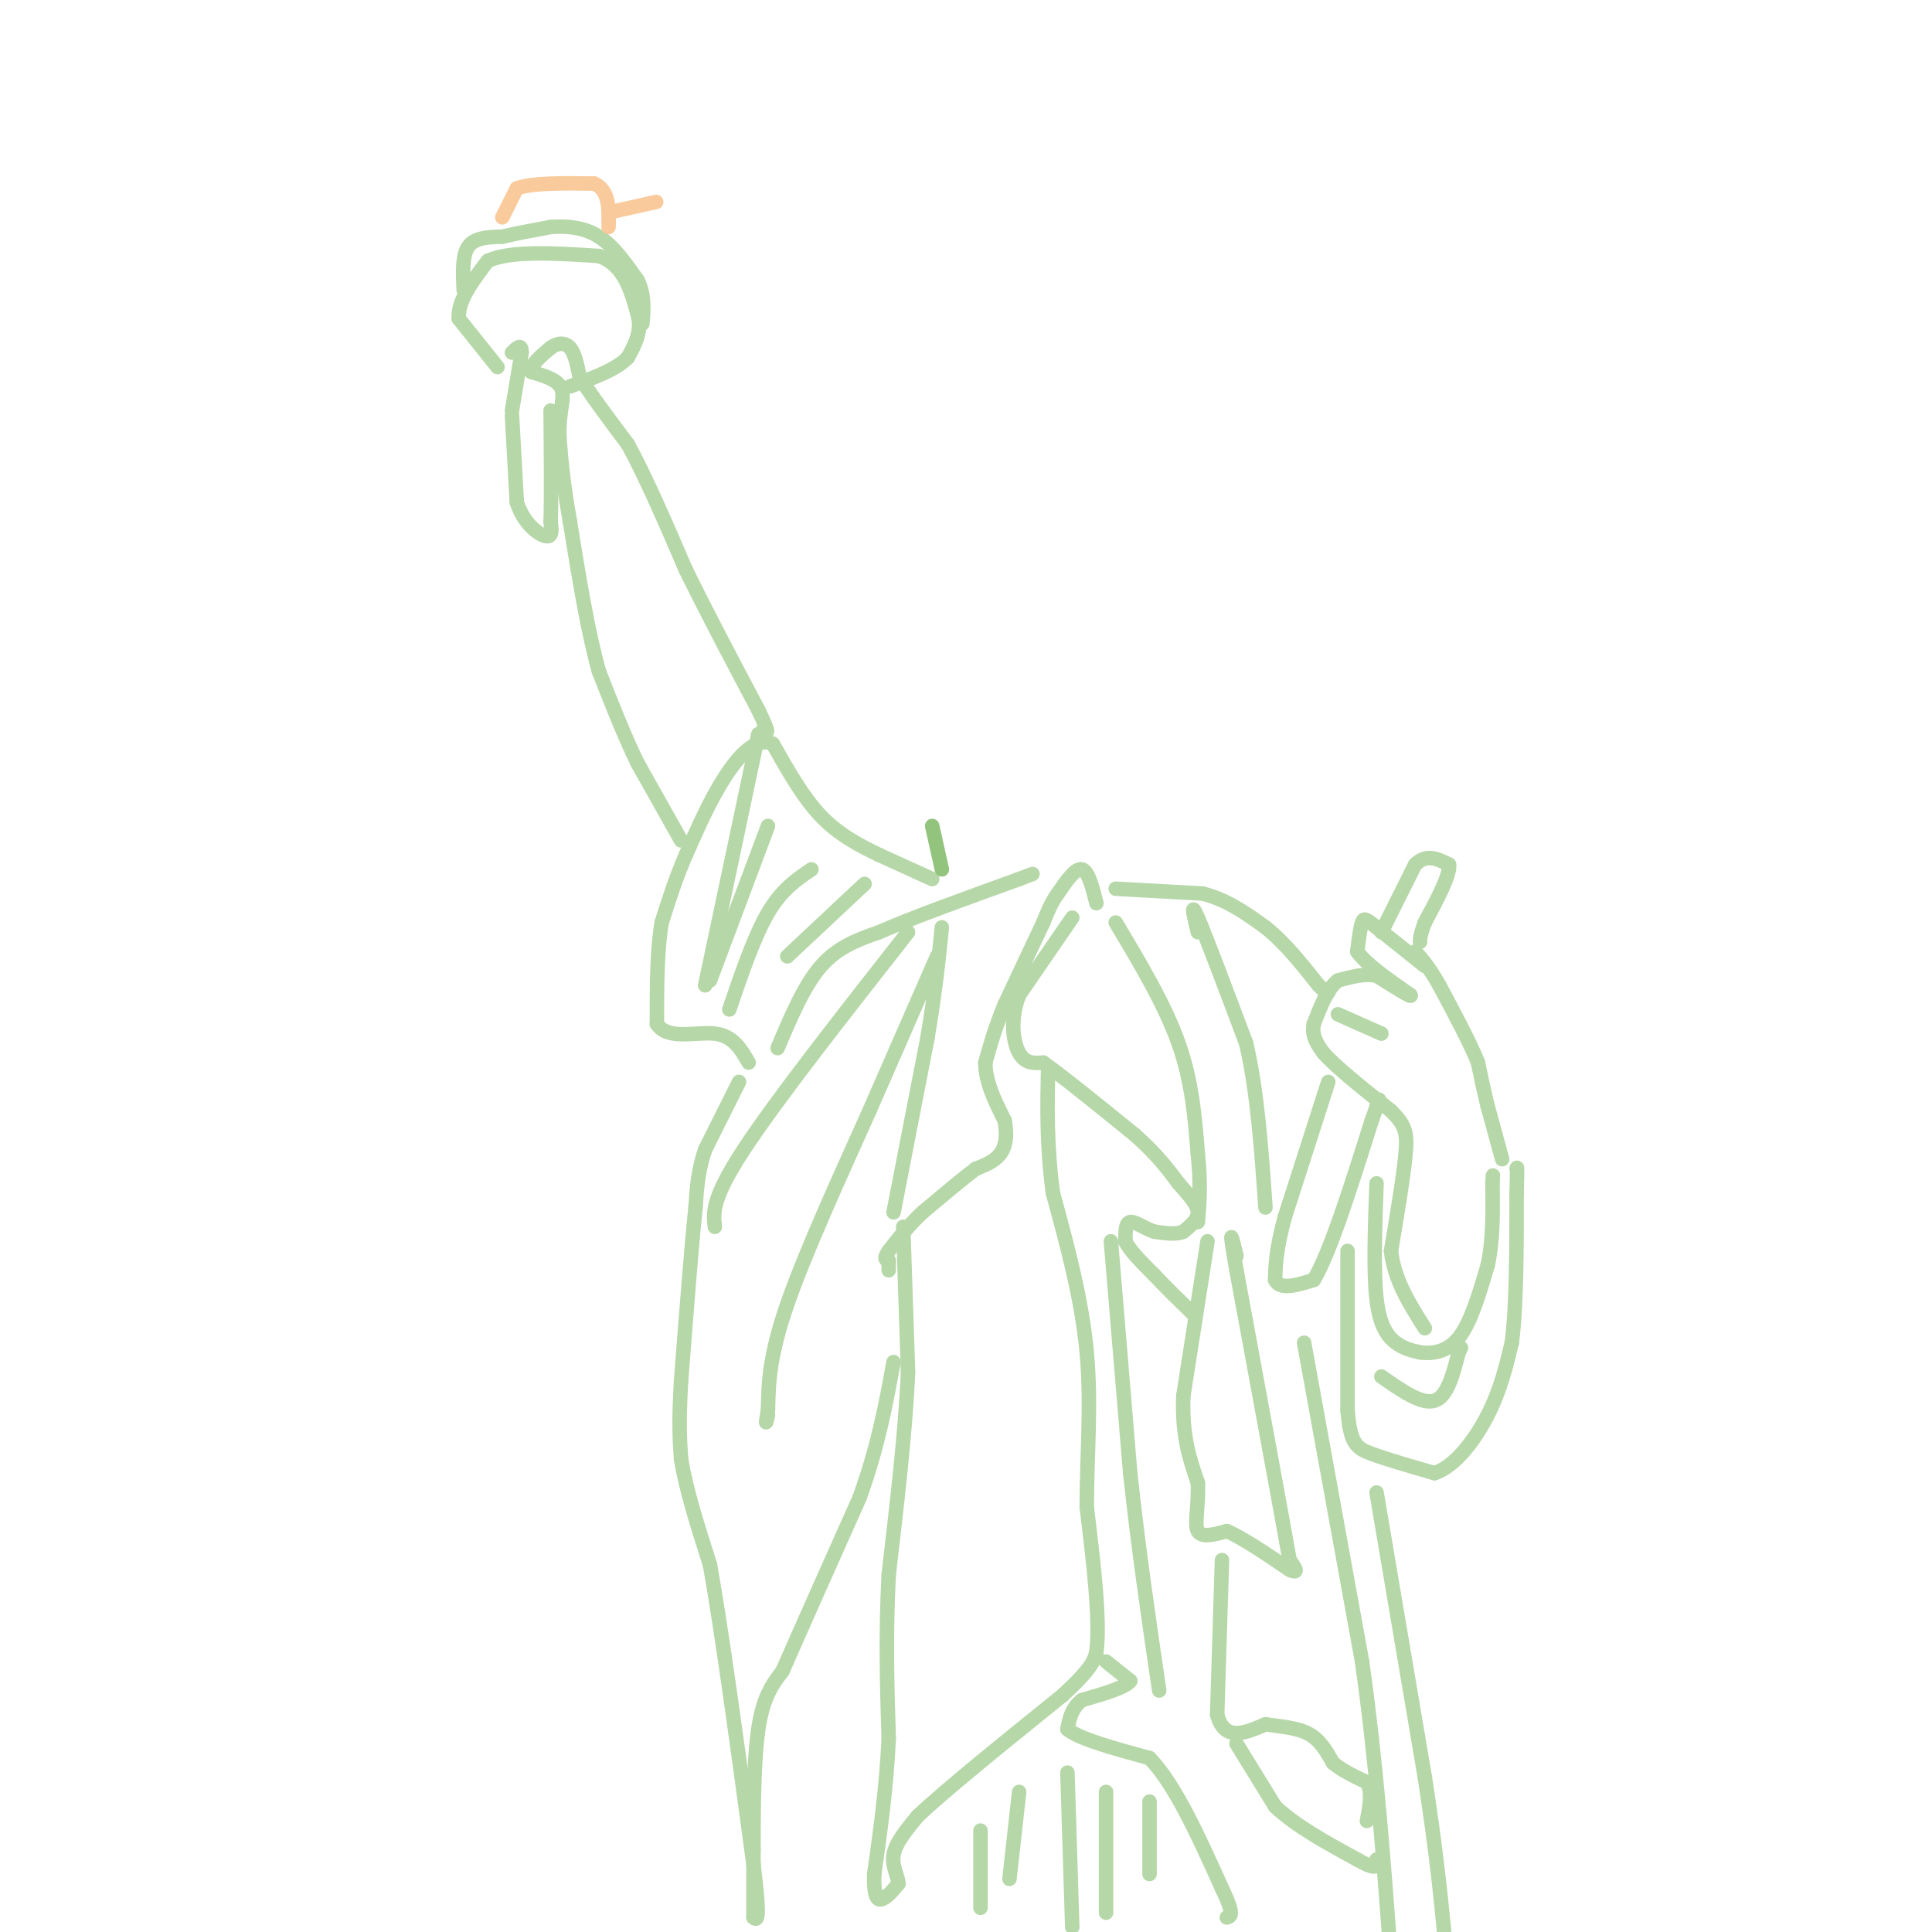 <svg viewBox='0 0 400 400' version='1.1' xmlns='http://www.w3.org/2000/svg' xmlns:xlink='http://www.w3.org/1999/xlink'><g fill='none' stroke='#b6d7a8' stroke-width='3' stroke-linecap='round' stroke-linejoin='round'><path d='M153,224c0.000,0.000 -7.000,14.000 -7,14'/><path d='M146,238c-1.500,4.333 -1.750,8.167 -2,12'/><path d='M144,250c-0.833,8.000 -1.917,22.000 -3,36'/><path d='M141,286c-0.500,8.667 -0.250,12.333 0,16'/><path d='M141,302c1.000,6.333 3.500,14.167 6,22'/><path d='M147,324c2.500,14.000 5.750,38.000 9,62'/><path d='M156,386c1.500,12.167 0.750,11.583 0,11'/><path d='M156,397c0.000,-0.500 0.000,-7.250 0,-14'/><path d='M156,383c0.000,-7.200 0.000,-18.200 1,-25c1.000,-6.800 3.000,-9.400 5,-12'/><path d='M162,346c3.500,-8.000 9.750,-22.000 16,-36'/><path d='M178,310c3.833,-10.667 5.417,-19.333 7,-28'/><path d='M187,254c0.000,0.000 1.000,30.000 1,30'/><path d='M188,284c-0.500,12.000 -2.250,27.000 -4,42'/><path d='M184,326c-0.667,12.667 -0.333,23.333 0,34'/><path d='M184,360c-0.500,10.333 -1.750,19.167 -3,28'/><path d='M181,388c-0.156,5.600 0.956,5.600 2,5c1.044,-0.600 2.022,-1.800 3,-3'/><path d='M186,390c0.022,-1.444 -1.422,-3.556 -1,-6c0.422,-2.444 2.711,-5.222 5,-8'/><path d='M190,376c5.833,-5.500 17.917,-15.250 30,-25'/><path d='M220,351c6.167,-5.667 6.583,-7.333 7,-9'/><path d='M227,342c0.833,-6.500 -0.583,-18.250 -2,-30'/><path d='M225,312c0.000,-10.311 1.000,-21.089 0,-32c-1.000,-10.911 -4.000,-21.956 -7,-33'/><path d='M218,247c-1.333,-9.833 -1.167,-17.917 -1,-26'/><path d='M227,187c-0.833,-3.333 -1.667,-6.667 -3,-7c-1.333,-0.333 -3.167,2.333 -5,5'/><path d='M219,185c-1.333,1.833 -2.167,3.917 -3,6'/><path d='M216,191c-1.833,3.833 -4.917,10.417 -8,17'/><path d='M208,208c-2.000,4.833 -3.000,8.417 -4,12'/><path d='M204,220c0.000,4.000 2.000,8.000 4,12'/><path d='M208,232c0.622,3.289 0.178,5.511 -1,7c-1.178,1.489 -3.089,2.244 -5,3'/><path d='M202,242c-2.667,2.000 -6.833,5.500 -11,9'/><path d='M191,251c-3.000,2.833 -5.000,5.417 -7,8'/><path d='M184,259c-1.167,1.667 -0.583,1.833 0,2'/><path d='M184,261c0.000,0.667 0.000,1.333 0,2'/><path d='M185,251c0.000,0.000 7.000,-36.000 7,-36'/><path d='M192,215c1.667,-9.833 2.333,-16.417 3,-23'/><path d='M194,198c0.000,0.000 -14.000,32.000 -14,32'/><path d='M180,230c-5.778,12.889 -13.222,29.111 -17,40c-3.778,10.889 -3.889,16.444 -4,22'/><path d='M159,292c-0.667,3.833 -0.333,2.417 0,1'/><path d='M148,254c-0.333,-2.917 -0.667,-5.833 6,-16c6.667,-10.167 20.333,-27.583 34,-45'/><path d='M161,217c2.750,-6.500 5.500,-13.000 9,-17c3.500,-4.000 7.750,-5.500 12,-7'/><path d='M182,193c6.833,-3.000 17.917,-7.000 29,-11'/><path d='M211,182c4.833,-1.833 2.417,-0.917 0,0'/><path d='M231,184c0.000,0.000 18.000,1.000 18,1'/><path d='M249,185c5.167,1.333 9.083,4.167 13,7'/><path d='M262,192c4.000,3.167 7.500,7.583 11,12'/><path d='M273,204c2.167,2.167 2.083,1.583 2,1'/><path d='M231,191c5.083,8.500 10.167,17.000 13,25c2.833,8.000 3.417,15.500 4,23'/><path d='M248,239c0.667,6.167 0.333,10.083 0,14'/><path d='M222,190c0.000,0.000 -11.000,16.000 -11,16'/><path d='M211,206c-1.933,5.067 -1.267,9.733 0,12c1.267,2.267 3.133,2.133 5,2'/><path d='M216,220c4.000,2.833 11.500,8.917 19,15'/><path d='M235,235c4.667,4.167 6.833,7.083 9,10'/><path d='M244,245c2.422,2.711 3.978,4.489 4,6c0.022,1.511 -1.489,2.756 -3,4'/><path d='M245,255c-1.500,0.667 -3.750,0.333 -6,0'/><path d='M239,255c-2.000,-0.622 -4.000,-2.178 -5,-2c-1.000,0.178 -1.000,2.089 -1,4'/><path d='M233,257c0.833,1.833 3.417,4.417 6,7'/><path d='M239,264c2.333,2.500 5.167,5.250 8,8'/><path d='M230,257c0.000,0.000 4.000,48.000 4,48'/><path d='M234,305c1.667,15.500 3.833,30.250 6,45'/><path d='M229,344c0.000,0.000 5.000,4.000 5,4'/><path d='M234,348c-0.833,1.333 -5.417,2.667 -10,4'/><path d='M224,352c-2.167,1.667 -2.583,3.833 -3,6'/><path d='M221,358c2.333,2.000 9.667,4.000 17,6'/><path d='M238,364c5.333,5.500 10.167,16.250 15,27'/><path d='M253,391c2.667,5.500 1.833,5.750 1,6'/><path d='M221,367c0.000,0.000 1.000,32.000 1,32'/><path d='M229,371c0.000,0.000 0.000,25.000 0,25'/><path d='M238,373c0.000,0.000 0.000,15.000 0,15'/><path d='M211,371c0.000,0.000 -2.000,18.000 -2,18'/><path d='M203,379c0.000,0.000 0.000,16.000 0,16'/><path d='M250,257c0.000,0.000 -5.000,32.000 -5,32'/><path d='M245,289c-0.333,8.333 1.333,13.167 3,18'/><path d='M248,307c0.200,5.022 -0.800,8.578 0,10c0.800,1.422 3.400,0.711 6,0'/><path d='M254,317c3.167,1.333 8.083,4.667 13,8'/><path d='M267,325c2.167,1.000 1.083,-0.500 0,-2'/><path d='M267,323c-1.833,-10.333 -6.417,-35.167 -11,-60'/><path d='M256,263c-1.833,-10.500 -0.917,-6.750 0,-3'/><path d='M253,323c0.000,0.000 -1.000,32.000 -1,32'/><path d='M252,355c1.500,5.667 5.750,3.833 10,2'/><path d='M262,357c3.333,0.489 6.667,0.711 9,2c2.333,1.289 3.667,3.644 5,6'/><path d='M276,365c2.000,1.667 4.500,2.833 7,4'/><path d='M283,369c1.167,2.000 0.583,5.000 0,8'/><path d='M256,361c0.000,0.000 8.000,13.000 8,13'/><path d='M264,374c4.167,4.000 10.583,7.500 17,11'/><path d='M281,385c3.500,2.000 3.750,1.500 4,1'/><path d='M285,386c0.667,0.000 0.333,-0.500 0,-1'/><path d='M270,278c0.000,0.000 12.000,66.000 12,66'/><path d='M282,344c3.000,21.333 4.500,41.667 6,62'/><path d='M285,309c0.000,0.000 10.000,59.000 10,59'/><path d='M295,368c2.333,15.167 3.167,23.583 4,32'/><path d='M248,193c-0.833,-3.417 -1.667,-6.833 0,-3c1.667,3.833 5.833,14.917 10,26'/><path d='M258,216c2.333,10.000 3.167,22.000 4,34'/><path d='M285,245c-0.333,9.178 -0.667,18.356 0,24c0.667,5.644 2.333,7.756 4,9c1.667,1.244 3.333,1.622 5,2'/><path d='M294,280c2.289,0.311 5.511,0.089 8,-3c2.489,-3.089 4.244,-9.044 6,-15'/><path d='M308,262c1.167,-5.333 1.083,-11.167 1,-17'/><path d='M309,245c0.167,-2.833 0.083,-1.417 0,0'/><path d='M279,259c0.000,0.000 0.000,33.000 0,33'/><path d='M279,292c0.533,6.956 1.867,7.844 5,9c3.133,1.156 8.067,2.578 13,4'/><path d='M297,305c4.244,-1.378 8.356,-6.822 11,-12c2.644,-5.178 3.822,-10.089 5,-15'/><path d='M313,278c1.000,-7.667 1.000,-19.333 1,-31'/><path d='M314,247c0.167,-6.000 0.083,-5.500 0,-5'/><path d='M286,285c4.167,2.917 8.333,5.833 11,5c2.667,-0.833 3.833,-5.417 5,-10'/><path d='M302,280c0.833,-1.667 0.417,-0.833 0,0'/><path d='M311,240c0.000,0.000 -3.000,-11.000 -3,-11'/><path d='M308,229c-0.833,-3.333 -1.417,-6.167 -2,-9'/><path d='M306,220c-1.667,-4.167 -4.833,-10.083 -8,-16'/><path d='M298,204c-2.167,-3.833 -3.583,-5.417 -5,-7'/><path d='M295,200c0.000,0.000 -10.000,-8.000 -10,-8'/><path d='M285,192c-2.178,-1.733 -2.622,-2.067 -3,-1c-0.378,1.067 -0.689,3.533 -1,6'/><path d='M281,197c1.667,2.500 6.333,5.750 11,9'/><path d='M292,206c0.667,0.833 -3.167,-1.583 -7,-4'/><path d='M285,202c-2.500,-0.500 -5.250,0.250 -8,1'/><path d='M277,203c-2.167,1.667 -3.583,5.333 -5,9'/><path d='M272,212c-0.500,2.500 0.750,4.250 2,6'/><path d='M274,218c2.667,3.000 8.333,7.500 14,12'/><path d='M288,230c2.978,2.978 3.422,4.422 3,9c-0.422,4.578 -1.711,12.289 -3,20'/><path d='M288,259c0.667,6.000 3.833,11.000 7,16'/><path d='M277,210c0.000,0.000 9.000,4.000 9,4'/><path d='M286,193c0.000,0.000 7.000,-14.000 7,-14'/><path d='M293,179c2.333,-2.333 4.667,-1.167 7,0'/><path d='M300,179c0.333,2.000 -2.333,7.000 -5,12'/><path d='M295,191c-1.000,2.667 -1.000,3.333 -1,4'/><path d='M275,224c0.000,0.000 -9.000,28.000 -9,28'/><path d='M266,252c-1.833,6.833 -1.917,9.917 -2,13'/><path d='M264,265c1.000,2.167 4.500,1.083 8,0'/><path d='M272,265c3.333,-5.500 7.667,-19.250 12,-33'/><path d='M284,232c2.167,-6.000 1.583,-4.500 1,-3'/><path d='M193,182c0.000,0.000 -11.000,-5.000 -11,-5'/><path d='M182,177c-3.933,-1.889 -8.267,-4.111 -12,-8c-3.733,-3.889 -6.867,-9.444 -10,-15'/><path d='M160,154c-3.422,-1.489 -6.978,2.289 -10,7c-3.022,4.711 -5.511,10.356 -8,16'/><path d='M142,177c-2.167,5.000 -3.583,9.500 -5,14'/><path d='M137,191c-1.000,5.833 -1.000,13.417 -1,21'/><path d='M136,212c2.200,3.444 8.200,1.556 12,2c3.800,0.444 5.400,3.222 7,6'/><path d='M146,204c0.000,0.000 11.000,-52.000 11,-52'/><path d='M147,203c0.000,0.000 12.000,-32.000 12,-32'/><path d='M151,209c2.583,-7.583 5.167,-15.167 8,-20c2.833,-4.833 5.917,-6.917 9,-9'/><path d='M163,198c0.000,0.000 16.000,-15.000 16,-15'/><path d='M141,174c0.000,0.000 -9.000,-16.000 -9,-16'/><path d='M132,158c-2.833,-5.833 -5.417,-12.417 -8,-19'/><path d='M124,139c-2.333,-8.333 -4.167,-19.667 -6,-31'/><path d='M118,108c-1.333,-7.667 -1.667,-11.333 -2,-15'/><path d='M116,93c-0.333,-3.667 -0.167,-5.333 0,-7'/><path d='M116,86c0.267,-2.289 0.933,-4.511 0,-6c-0.933,-1.489 -3.467,-2.244 -6,-3'/><path d='M110,77c-0.333,-1.333 1.833,-3.167 4,-5'/><path d='M114,72c1.422,-1.044 2.978,-1.156 4,0c1.022,1.156 1.511,3.578 2,6'/><path d='M120,78c2.000,3.333 6.000,8.667 10,14'/><path d='M130,92c3.667,6.667 7.833,16.333 12,26'/><path d='M142,118c4.500,9.167 9.750,19.083 15,29'/><path d='M157,147c2.667,5.500 1.833,4.750 1,4'/><path d='M106,86c0.000,0.000 1.000,18.000 1,18'/><path d='M107,104c1.444,4.489 4.556,6.711 6,7c1.444,0.289 1.222,-1.356 1,-3'/><path d='M114,108c0.167,-4.333 0.083,-13.667 0,-23'/><path d='M106,85c0.000,0.000 2.000,-12.000 2,-12'/><path d='M108,73c0.000,-2.000 -1.000,-1.000 -2,0'/><path d='M103,76c0.000,0.000 -8.000,-10.000 -8,-10'/><path d='M95,66c-0.333,-3.667 2.833,-7.833 6,-12'/><path d='M101,54c4.833,-2.167 13.917,-1.583 23,-1'/><path d='M124,53c5.167,1.833 6.583,6.917 8,12'/><path d='M132,65c1.000,3.500 -0.500,6.250 -2,9'/><path d='M130,74c-2.333,2.500 -7.167,4.250 -12,6'/><path d='M96,60c-0.167,-3.583 -0.333,-7.167 1,-9c1.333,-1.833 4.167,-1.917 7,-2'/><path d='M104,49c2.833,-0.667 6.417,-1.333 10,-2'/><path d='M114,47c3.422,-0.267 6.978,0.067 10,2c3.022,1.933 5.511,5.467 8,9'/><path d='M132,58c1.500,3.000 1.250,6.000 1,9'/></g>
<g fill='none' stroke='#f9cb9c' stroke-width='3' stroke-linecap='round' stroke-linejoin='round'><path d='M104,45c0.000,0.000 3.000,-6.000 3,-6'/><path d='M107,39c3.167,-1.167 9.583,-1.083 16,-1'/><path d='M123,38c3.167,1.333 3.083,5.167 3,9'/><path d='M126,44c0.000,0.000 9.000,-2.000 9,-2'/><path d='M135,42c1.500,-0.333 0.750,-0.167 0,0'/></g>
<g fill='none' stroke='#93c47d' stroke-width='3' stroke-linecap='round' stroke-linejoin='round'><path d='M195,180c0.000,0.000 -2.000,-9.000 -2,-9'/></g>
</svg>